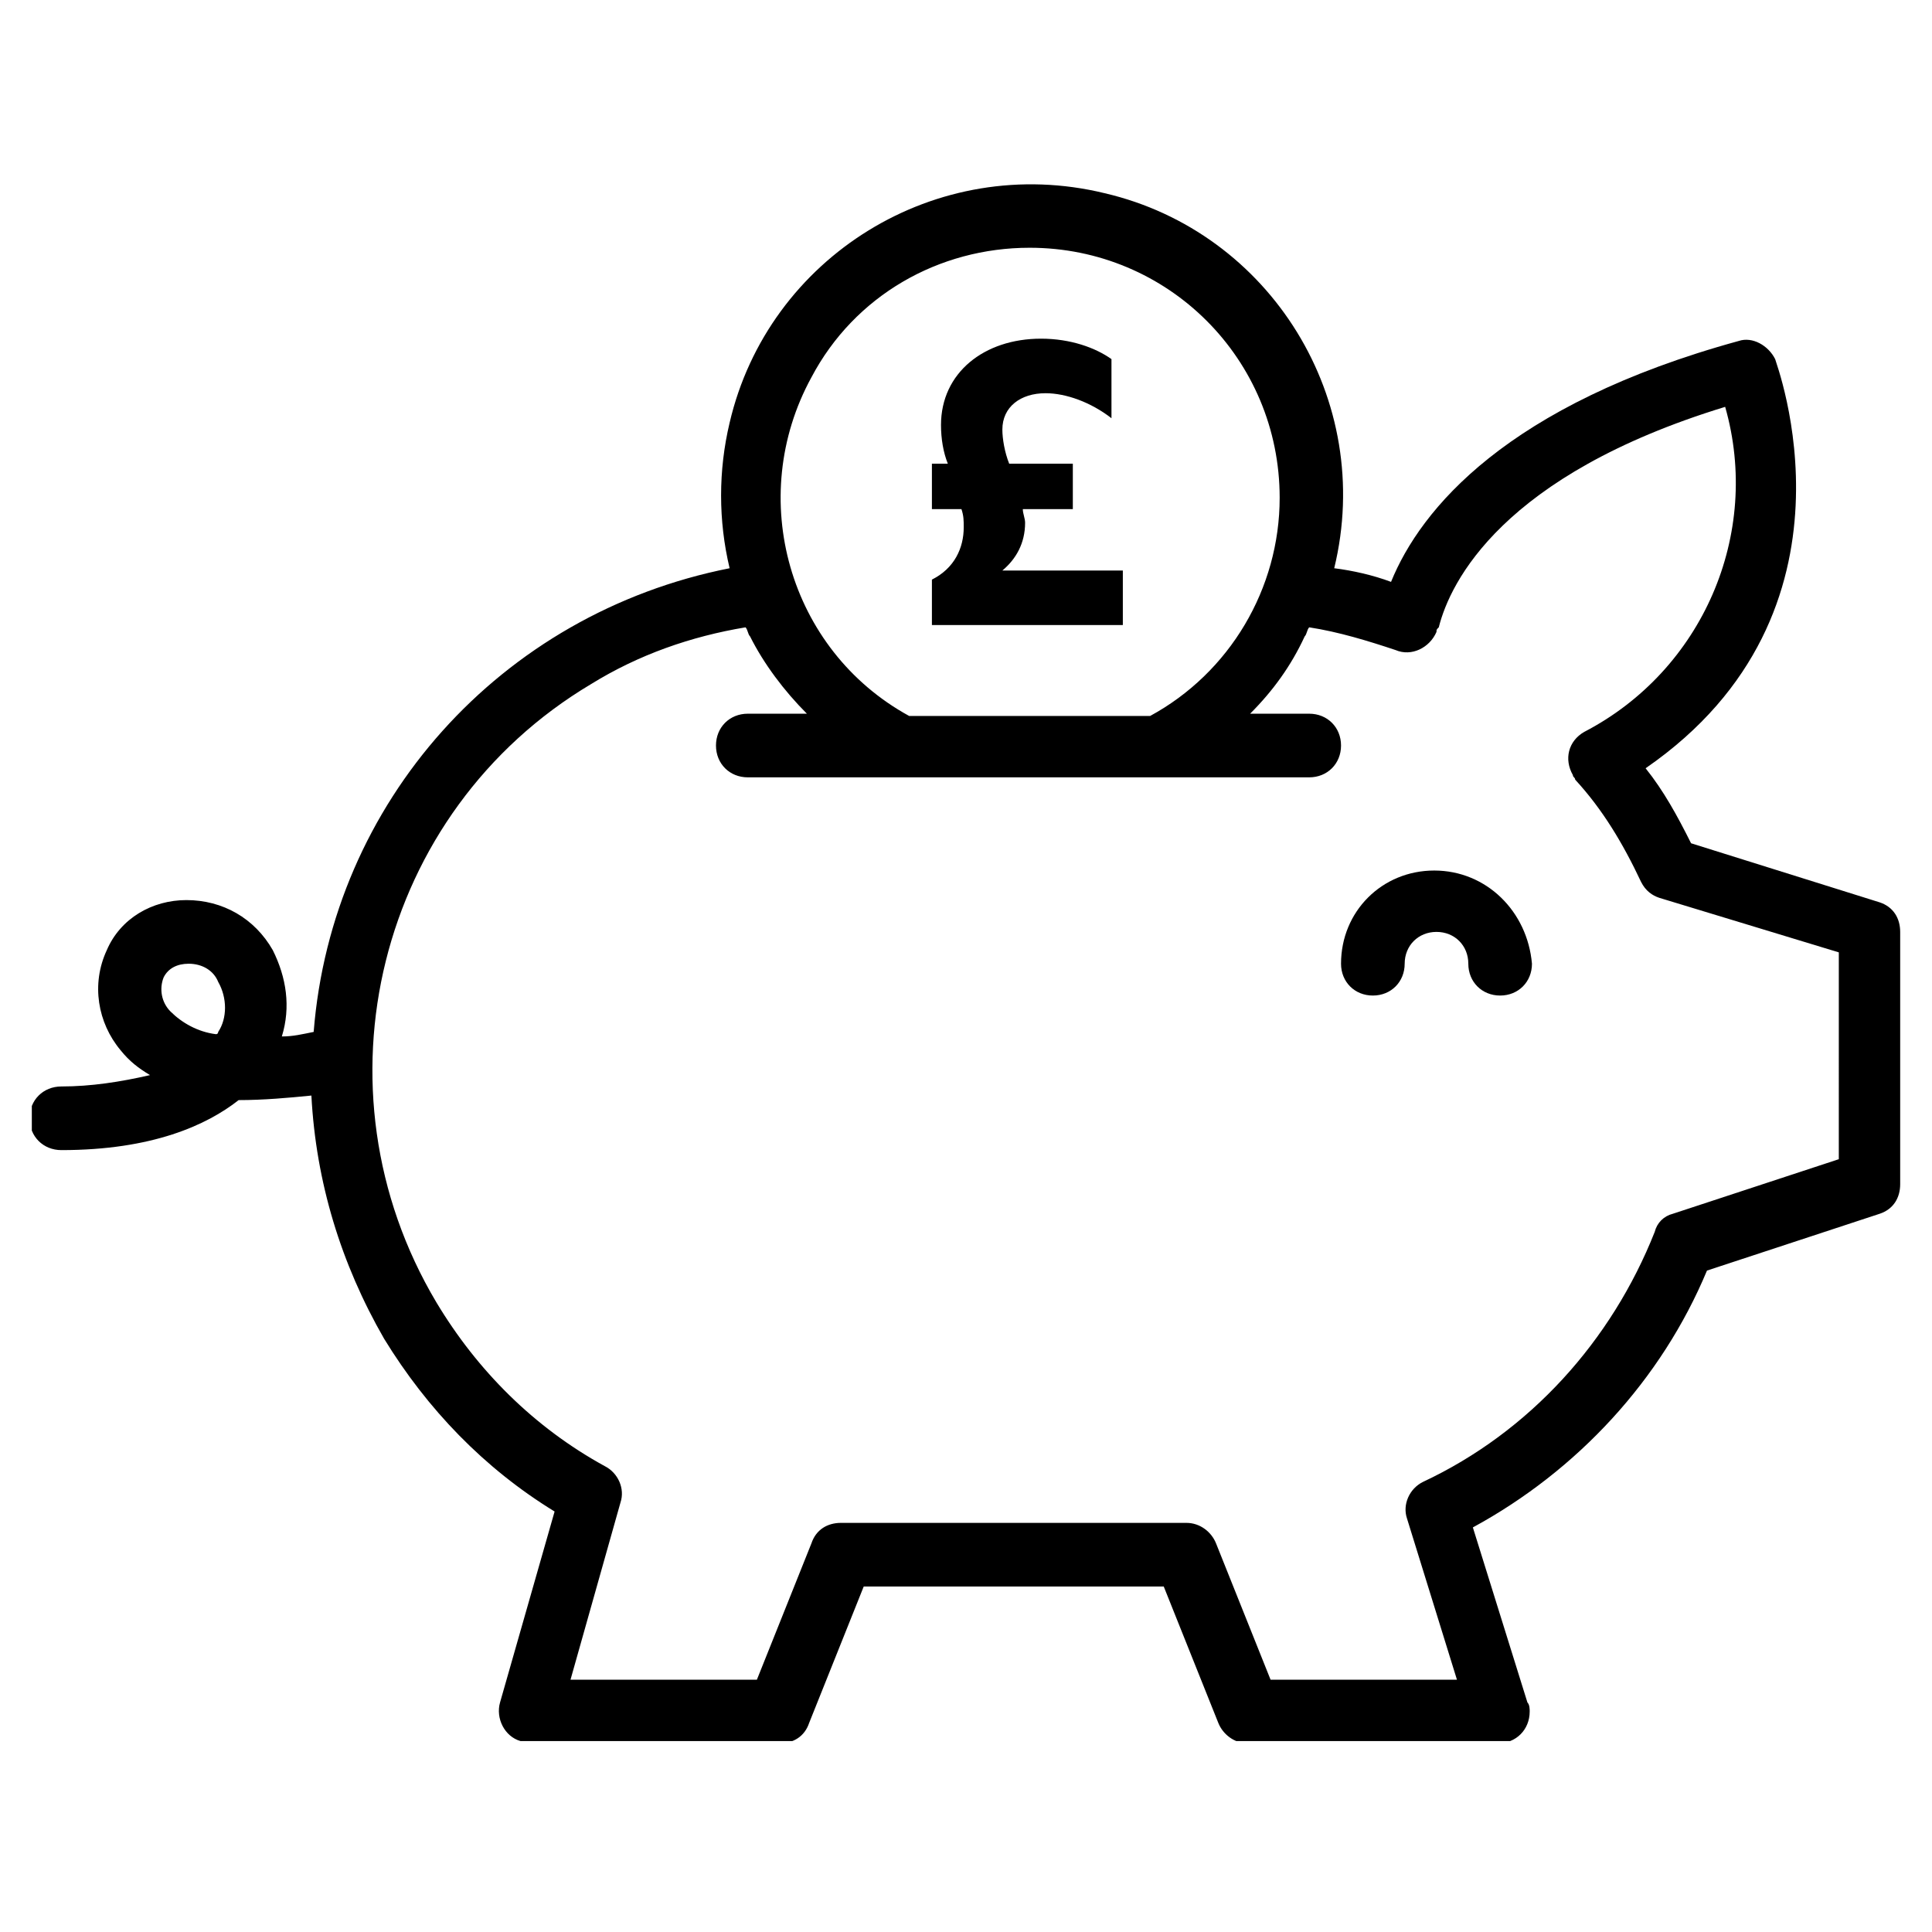<?xml version="1.0" encoding="utf-8"?>
<!-- Generator: Adobe Illustrator 25.4.8, SVG Export Plug-In . SVG Version: 6.00 Build 0)  -->
<svg version="1.1" id="Layer_1" xmlns="http://www.w3.org/2000/svg" xmlns:xlink="http://www.w3.org/1999/xlink" x="0px" y="0px"
	 viewBox="0 0 85 85" style="enable-background:new 0 0 85 85;" xml:space="preserve">
<style type="text/css">
	.st0{clip-path:url(#SVGID_00000108267096428876936500000001995347392266091704_);}
</style>
<g id="NewGroup34-0_00000106114977884019975040000011442521965601219713_">
	<g>
		<g>
			<defs>
				<rect id="SVGID_1_" x="1.4" y="8.1" width="82.3" height="68.5"/>
			</defs>
			<clipPath id="SVGID_00000140692849855716763730000016007660063791527306_">
				<use xlink:href="#SVGID_1_"  style="overflow:visible;"/>
			</clipPath>
			<path style="clip-path:url(#SVGID_00000140692849855716763730000016007660063791527306_);" d="M80.9,51l-7.3,2.4
				c-0.4,0.1-0.7,0.4-0.8,0.8c-1.9,4.8-5.5,8.8-10.2,11c-0.6,0.3-0.9,1-0.7,1.6l2.2,7.1h-8.2l-2.4-6c-0.2-0.5-0.7-0.9-1.3-0.9H37
				c-0.6,0-1.1,0.3-1.3,0.9l-2.4,6h-8.2l2.2-7.8c0.2-0.6-0.1-1.3-0.7-1.6c-3.1-1.7-5.6-4.2-7.4-7.2c-5.6-9.4-2.6-21.6,6.8-27.2
				c2.1-1.3,4.4-2.1,6.8-2.5c0.1,0.1,0.1,0.3,0.2,0.4c0.6,1.2,1.5,2.4,2.5,3.4h-2.6c-0.8,0-1.4,0.6-1.4,1.4c0,0.8,0.6,1.4,1.4,1.4
				h24.7c0.8,0,1.4-0.6,1.4-1.4c0-0.8-0.6-1.4-1.4-1.4H55c1-1,1.8-2.1,2.4-3.4c0.1-0.1,0.1-0.3,0.2-0.4c1.3,0.2,2.6,0.6,3.8,1
				c0.7,0.3,1.5-0.1,1.8-0.8c0-0.1,0-0.1,0.1-0.2c0.5-2,2.8-6.7,12.6-9.7c1.6,5.6-1,11.6-6.2,14.3c-0.7,0.4-0.9,1.2-0.5,1.9
				c0,0.1,0.1,0.1,0.1,0.2c1.2,1.3,2.1,2.8,2.9,4.5c0.2,0.4,0.5,0.6,0.8,0.7l7.9,2.4V51L80.9,51z M45.3,10.9c6.1,0,11,4.9,11,11
				c0,4-2.2,7.7-5.7,9.6H40c-5.3-2.9-7.2-9.6-4.3-14.9C37.6,13,41.3,10.9,45.3,10.9L45.3,10.9z M9.6,45.4c0,0,0,0.1-0.1,0.1
				c-0.8-0.1-1.5-0.5-2-1c-0.4-0.4-0.5-1-0.3-1.5c0.2-0.4,0.6-0.6,1.1-0.6h0c0.6,0,1.1,0.3,1.3,0.8C10,43.9,10,44.8,9.6,45.4
				L9.6,45.4z M82.7,39.7l-8.3-2.6c-0.6-1.2-1.2-2.3-2-3.3c10-6.9,5.7-17.9,5.7-18c-0.3-0.6-1-1-1.6-0.8c-10.2,2.8-14,7.4-15.3,10.6
				c-0.8-0.3-1.7-0.5-2.5-0.6c1.8-7.4-2.8-14.8-10.1-16.5c-7.4-1.8-14.8,2.8-16.5,10.1c-0.5,2.1-0.5,4.3,0,6.4
				C22,27,14.6,35.3,13.8,45.4c-0.5,0.1-0.9,0.2-1.4,0.2c0.4-1.3,0.2-2.6-0.4-3.8c-0.8-1.4-2.2-2.2-3.8-2.2c-1.5,0-2.9,0.8-3.5,2.2
				C4,43.3,4.3,45,5.3,46.2c0.4,0.5,0.8,0.8,1.3,1.1c-1.3,0.3-2.6,0.5-3.9,0.5c-0.8,0-1.4,0.6-1.4,1.4s0.6,1.4,1.4,1.4
				c4,0,6.4-1.1,7.8-2.2c1.1,0,2.2-0.1,3.2-0.2c0.2,3.8,1.3,7.4,3.2,10.7c1.9,3.1,4.4,5.7,7.5,7.6L22,74.9c-0.2,0.7,0.2,1.5,0.9,1.7
				c0.1,0,0.3,0.1,0.4,0.1h11c0.6,0,1.1-0.3,1.3-0.9l2.4-6h13.2l2.4,6c0.2,0.5,0.7,0.9,1.3,0.9h11c0.8,0,1.4-0.6,1.4-1.4
				c0-0.1,0-0.3-0.1-0.4l-2.4-7.7c4.6-2.5,8.3-6.5,10.3-11.3l7.6-2.5c0.6-0.2,0.9-0.7,0.9-1.3V41C83.6,40.4,83.3,39.9,82.7,39.7
				L82.7,39.7z"/>
		</g>
		<path d="M63.1,38.3c-2.3,0-4.1,1.8-4.1,4.1c0,0.8,0.6,1.4,1.4,1.4s1.4-0.6,1.4-1.4c0-0.8,0.6-1.4,1.4-1.4s1.4,0.6,1.4,1.4
			c0,0.8,0.6,1.4,1.4,1.4c0.8,0,1.4-0.6,1.4-1.4C67.2,40.1,65.4,38.3,63.1,38.3L63.1,38.3z"/>
	</g>
</g>
<g>
	<path d="M41,20.4h0.7c-0.2-0.5-0.3-1.1-0.3-1.7c0-2.3,1.9-3.8,4.4-3.8c1.3,0,2.4,0.4,3.1,0.9v2.6c-0.9-0.7-2-1.1-2.9-1.1
		c-1.1,0-1.9,0.6-1.9,1.6c0,0.4,0.1,1,0.3,1.5h2.8v2H45c0,0.2,0.1,0.4,0.1,0.6c0,0.9-0.4,1.6-1,2.1v0h5.3v2.4H41v-2
		c1-0.5,1.4-1.4,1.4-2.3c0-0.3,0-0.5-0.1-0.8H41V20.4z"/>
</g>
</svg>
